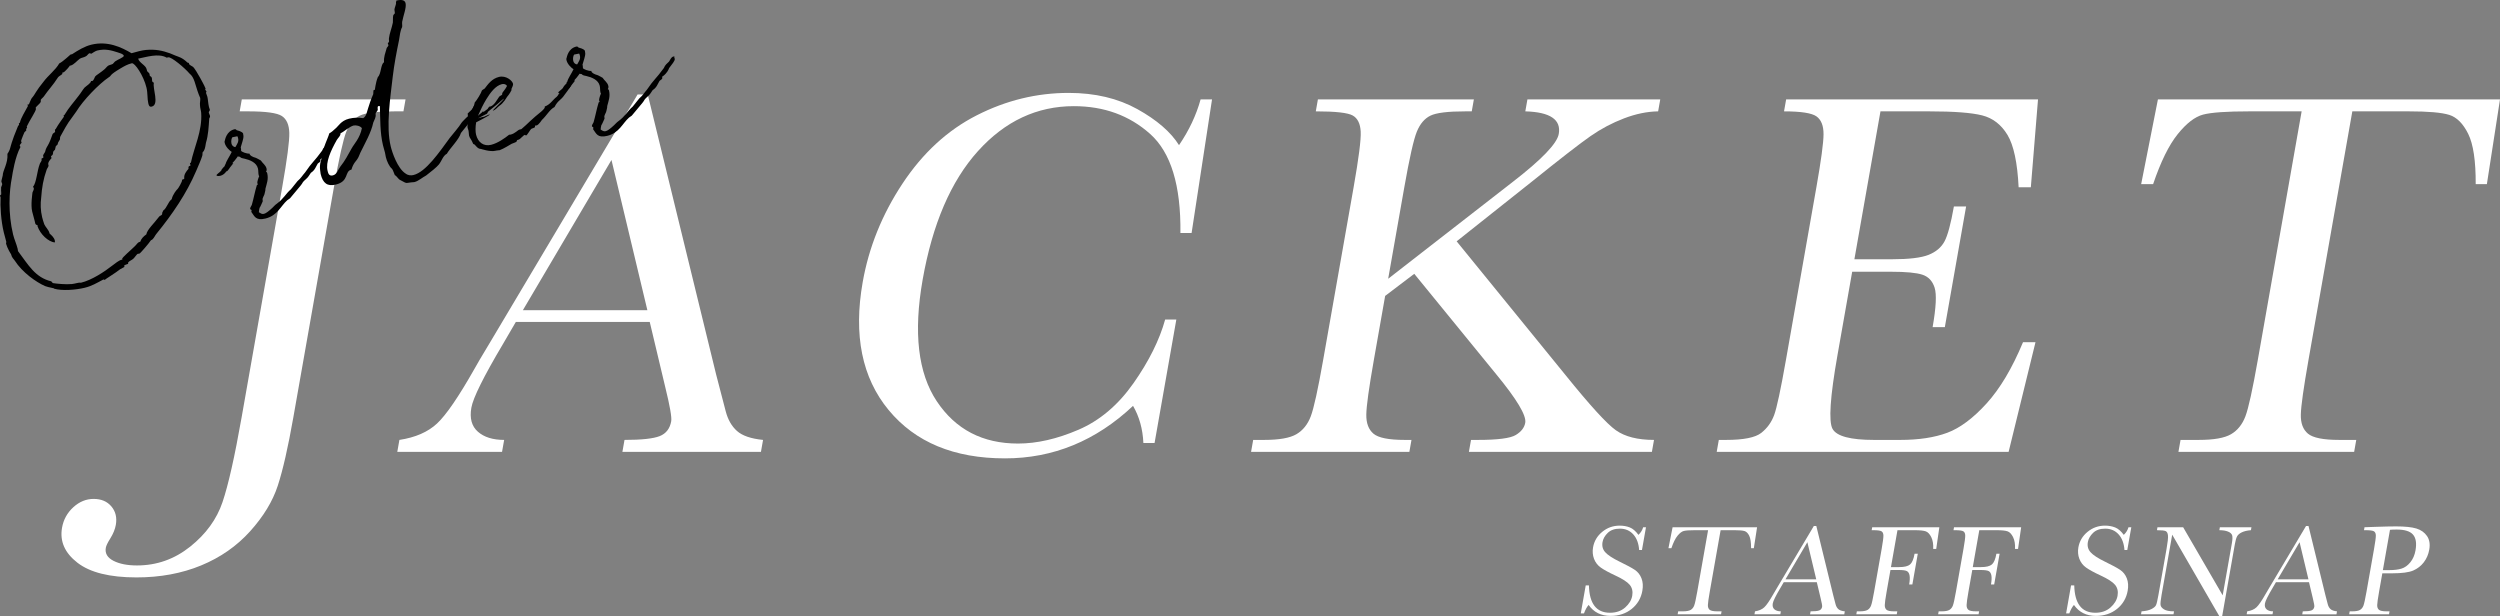 <?xml version="1.0" encoding="UTF-8"?>
<svg id="_レイヤー_2" data-name=" レイヤー 2" xmlns="http://www.w3.org/2000/svg" viewBox="0 0 924.972 228.02">
  <rect x="0" y="0" width="924.972" height="228.02" fill="#808080" stroke="none"/>
  <defs>
    <style>
      .cls-1 {
        fill: #fff;
      }
    </style>
  </defs>
  <g id="tx">
    <g>
      <path class="cls-1" d="M89.46,36.777h60.589l-.78,4.424h-3.27c-6.412,0-10.706.529-12.878,1.587-2.175,1.058-3.837,3.029-4.986,5.915-1.15,2.885-2.681,9.747-4.591,20.581l-15.024,85.209c-1.945,11.028-3.858,19.427-5.741,25.197s-5.296,11.396-10.237,16.878c-4.942,5.482-10.99,9.697-18.146,12.646-7.156,2.948-15.126,4.424-23.91,4.424-9.873,0-17.151-1.812-21.835-5.434-4.682-3.623-6.583-7.934-5.702-12.935.532-3.015,1.925-5.546,4.177-7.598,2.253-2.053,4.759-3.078,7.515-3.078,2.822,0,5.015.929,6.577,2.789,1.564,1.859,2.108,4.135,1.633,6.828-.282,1.602-.961,3.27-2.036,5.001-.976,1.539-1.532,2.693-1.668,3.462-.362,2.051.574,3.654,2.807,4.809,2.234,1.154,5.145,1.731,8.735,1.731,7.309,0,13.874-2.324,19.694-6.972,5.821-4.65,9.801-10.131,11.94-16.446,2.139-6.315,4.492-16.75,7.059-31.304l15.025-85.209c1.831-10.387,2.707-17.086,2.63-20.1-.079-3.013-.993-5.097-2.745-6.251-1.753-1.154-5.931-1.731-12.534-1.731h-3.078l.78-4.424h-0Z"/>
      <path class="cls-1" d="M240.391,119.101h-49.529l-4.823,8.271c-7.114,11.99-10.996,19.812-11.64,23.466-.69,3.912.117,6.876,2.423,8.896,2.304,2.02,5.54,3.03,9.708,3.03l-.78,4.424h-38.758l.78-4.424c5.929-.897,10.582-2.934,13.964-6.107,3.38-3.174,7.957-9.858,13.731-20.052.49-.962,2.682-4.679,6.582-11.156l53.85-90.499h3.75l25.303,103.578,3.555,13.657c.805,3.078,2.189,5.498,4.153,7.261,1.964,1.764,5.184,2.87,9.657,3.318l-.78,4.424h-51.26l.78-4.424c6.283,0,10.613-.465,12.99-1.395,2.375-.929,3.805-2.773,4.292-5.53.248-1.409-.486-5.609-2.203-12.599l-5.746-24.139v0ZM239.52,114.773l-13.278-55.588-32.788,55.588h46.066Z"/>
      <path class="cls-1" d="M431.094,118.235h4.136l-8.055,45.682h-4.136c-.237-5.193-1.514-9.776-3.826-13.752-13.761,12.952-29.553,19.427-47.377,19.427-18.85,0-33.203-5.963-43.057-17.888-9.855-11.925-13.052-27.698-9.592-47.317,2.272-12.887,7.167-25.02,14.689-36.401,7.521-11.38,16.703-19.827,27.55-25.342,10.845-5.514,22.167-8.271,33.965-8.271,9.745,0,18.223,2.005,25.435,6.011,7.211,4.007,12.343,8.448,15.396,13.32,3.716-5.449,6.379-11.092,7.985-16.927h4.231l-7.562,49.433h-4.136c.213-17.566-3.517-29.78-11.187-36.642-7.671-6.86-17.083-10.291-28.239-10.291-13.656,0-25.487,5.546-35.488,16.638-10.003,11.093-16.823,26.961-20.463,47.605-3.449,19.556-1.7,34.542,5.248,44.961,6.946,10.42,16.959,15.628,30.04,15.628,6.987,0,14.436-1.698,22.345-5.097,7.907-3.397,14.708-9.151,20.403-17.263,5.692-8.11,9.592-15.949,11.695-23.515v0Z"/>
      <path class="cls-1" d="M513.611,103.136l46.141-35.873c10.691-8.271,16.348-14.169,16.97-17.696.938-5.321-3.187-8.11-12.374-8.367l.78-4.424h49.145l-.78,4.424c-4.051.064-8.259.93-12.624,2.597-4.366,1.668-8.485,3.847-12.357,6.54-3.874,2.693-11.188,8.367-21.948,17.022l-27.62,21.928,40.156,49.336c9.155,11.349,15.413,18.21,18.779,20.581,3.364,2.373,8.06,3.559,14.087,3.559l-.78,4.424h-67.706l.78-4.424h2.597c7.31,0,11.968-.609,13.979-1.828,2.009-1.217,3.174-2.725,3.49-4.52.475-2.693-3.118-8.687-10.774-17.984l-30.288-37.123-10.771,8.175-4.188,23.754c-1.809,10.259-2.737,16.975-2.783,20.148-.047,3.174.835,5.53,2.648,7.069,1.812,1.539,5.667,2.308,11.567,2.308h2.501l-.78,4.424h-58.569l.78-4.424h4.039c5.578,0,9.565-.705,11.962-2.116,2.396-1.41,4.161-3.607,5.297-6.588,1.134-2.981,2.663-9.921,4.584-20.822l11.277-63.955c1.899-10.771,2.773-17.631,2.62-20.581-.153-2.948-1.133-4.937-2.94-5.963-1.807-1.025-6.364-1.539-13.673-1.539l.78-4.424h57.703l-.78,4.424h-2.404c-6.412,0-10.706.529-12.878,1.587-2.175,1.058-3.852,3.029-5.034,5.915-1.182,2.885-2.729,9.747-4.639,20.581l-5.969,33.853 0.0 0Z"/>
      <path class="cls-1" d="M748.494,126.603h4.616l-9.946,40.585h-108.002l.78-4.424h2.693c6.475,0,10.811-.866,13.009-2.597,2.195-1.731,3.784-3.927,4.768-6.588.98-2.66,2.433-9.44,4.355-20.341l11.277-63.955c1.752-9.938,2.632-16.478,2.643-19.62.009-3.14-.855-5.337-2.589-6.588-1.736-1.25-5.745-1.875-12.027-1.875l.78-4.424h93.191l-2.655,32.507h-4.52c-.447-9.104-1.824-15.564-4.132-19.379-2.309-3.814-5.428-6.218-9.355-7.213-3.929-.994-10.446-1.491-19.548-1.491h-18.081l-9.649,54.722h13.849c6.348,0,10.883-.544,13.609-1.635,2.724-1.09,4.681-2.741,5.874-4.953,1.191-2.212,2.353-6.523,3.483-12.935h4.521l-7.868,44.624h-4.521c1.277-7.245,1.523-12.102.742-14.57-.784-2.467-2.28-4.071-4.49-4.809-2.211-.736-6.104-1.106-11.682-1.106h-14.33l-5.443,30.872c-2.725,15.452-3.334,24.541-1.826,27.265,1.506,2.726,6.62,4.087,15.34,4.087h9.714c6.859,0,12.658-.88,17.393-2.645,4.735-1.763,9.588-5.386,14.562-10.867,4.973-5.482,9.463-13.032,13.467-22.649Z"/>
      <path class="cls-1" d="M796.631,68.129h-4.424l6.201-31.353h126.563l-4.854,31.353h-4.136c.04-8.591-.886-14.794-2.777-18.609-1.893-3.814-4.238-6.155-7.034-7.021-2.797-.866-7.753-1.298-14.87-1.298h-20.966l-16.229,92.037c-1.797,10.194-2.739,16.895-2.823,20.1-.085,3.207.796,5.578,2.64,7.117,1.845,1.539,5.684,2.308,11.519,2.308h6.347l-.78,4.424h-65.013l.78-4.424h6.732c5.578,0,9.565-.705,11.962-2.116,2.396-1.41,4.161-3.607,5.297-6.588,1.134-2.981,2.663-9.921,4.584-20.822l16.229-92.037h-19.33c-8.4,0-14.113.401-17.139,1.202-3.027.802-6.163,3.222-9.407,7.261-3.246,4.04-6.27,10.194-9.075,18.465Z"/>
    </g>
    <g>
      <path class="cls-1" d="M584.872,226.951l1.826-10.357h1.188c.156,6.746,2.753,10.119,7.789,10.119,2.264,0,4.132-.645,5.603-1.936,1.47-1.291,2.347-2.736,2.629-4.335.285-1.615-.023-2.969-.923-4.062-.903-1.077-2.695-2.233-5.375-3.468-2.386-1.108-4.163-2.079-5.331-2.91-1.168-.831-2.002-1.912-2.504-3.242-.502-1.33-.62-2.747-.355-4.252.405-2.296,1.538-4.208,3.399-5.737,1.861-1.528,4.011-2.292,6.45-2.292,1.362,0,2.605.222,3.731.665,1.125.444,2.198,1.362,3.22,2.756.882-.871,1.459-1.813,1.733-2.827h1.045l-1.487,8.433h-1.045c-.169-2.454-.894-4.386-2.173-5.796-1.28-1.409-2.925-2.114-4.937-2.114-1.916,0-3.414.519-4.491,1.556-1.078,1.037-1.726,2.174-1.943,3.409-.263,1.489.078,2.748,1.021,3.777.923,1.045,2.721,2.217,5.39,3.516,2.553,1.235,4.394,2.229,5.52,2.981,1.126.752,1.952,1.793,2.478,3.124.525,1.33.635,2.867.327,4.608-.486,2.756-1.799,4.997-3.94,6.723-2.142,1.726-4.749,2.589-7.821,2.589-3.531,0-6.238-1.354-8.12-4.062-.654.745-1.227,1.79-1.717,3.136h-1.188Z"/>
      <path class="cls-1" d="M618.402,202.816h-1.093l1.531-7.744h31.261l-1.199,7.744h-1.021c.009-2.122-.22-3.654-.686-4.597-.468-.942-1.047-1.52-1.737-1.734-.691-.214-1.915-.321-3.673-.321h-5.179l-4.009,22.733c-.444,2.518-.676,4.173-.697,4.965-.021.792.196,1.378.652,1.758s1.404.57,2.845.57h1.568l-.193,1.093h-16.058l.193-1.093h1.663c1.378,0,2.363-.174,2.955-.523.591-.348,1.027-.891,1.308-1.627.28-.736.658-2.45,1.133-5.143l4.009-22.733h-4.775c-2.075,0-3.486.099-4.233.297-.748.198-1.522.796-2.324,1.793-.802.998-1.548,2.518-2.241,4.561Z"/>
      <path class="cls-1" d="M672.203,215.406h-12.233l-1.191,2.043c-1.758,2.962-2.716,4.893-2.875,5.796-.17.966.029,1.698.598,2.197.569.499,1.369.748,2.398.748l-.193,1.093h-9.573l.193-1.093c1.464-.222,2.614-.725,3.449-1.508.834-.784,1.965-2.435,3.391-4.953.121-.238.663-1.156,1.626-2.756l13.301-22.353h.926l6.25,25.584.877,3.373c.199.76.541,1.358,1.026,1.793.485.436,1.28.709,2.385.82l-.193,1.093h-12.661l.193-1.093c1.552,0,2.621-.115,3.208-.344.587-.229.94-.685,1.06-1.366.062-.348-.12-1.386-.543-3.112l-1.419-5.962ZM671.988,214.337l-3.28-13.73-8.099,13.73h11.378Z"/>
      <path class="cls-1" d="M717.534,195.072l-1.154,8.029h-1.117c.088-1.758-.151-3.211-.716-4.359-.566-1.148-1.244-1.865-2.032-2.15-.79-.285-2.181-.428-4.177-.428h-6.295l-2.409,13.659h3.017c1.948,0,3.3-.328,4.058-.986.757-.657,1.311-1.975,1.66-3.955h1.188l-2.002,11.355h-1.188c.243-1.378.296-2.466.161-3.266-.137-.799-.452-1.346-.946-1.639-.495-.293-1.534-.439-3.118-.439h-3.017l-1.412,8.005c-.447,2.534-.676,4.193-.688,4.977s.207,1.366.655,1.746c.447.38,1.408.57,2.88.57h1.093l-.193,1.093h-14.965l.193-1.093h.998c1.378,0,2.363-.174,2.955-.523.591-.348,1.027-.891,1.308-1.627.28-.736.658-2.45,1.133-5.143l2.786-15.797c.452-2.565.668-4.22.649-4.965-.019-.744-.246-1.259-.678-1.544s-1.464-.428-3.095-.428h-.57l.192-1.093h24.847Z"/>
      <path class="cls-1" d="M747.806,195.072l-1.154,8.029h-1.117c.088-1.758-.151-3.211-.716-4.359-.566-1.148-1.244-1.865-2.032-2.15-.79-.285-2.181-.428-4.177-.428h-6.295l-2.409,13.659h3.017c1.948,0,3.3-.328,4.058-.986.757-.657,1.311-1.975,1.66-3.955h1.188l-2.002,11.355h-1.188c.243-1.378.296-2.466.161-3.266-.137-.799-.452-1.346-.946-1.639-.495-.293-1.534-.439-3.118-.439h-3.017l-1.412,8.005c-.447,2.534-.676,4.193-.688,4.977s.207,1.366.655,1.746c.447.38,1.408.57,2.88.57h1.093l-.193,1.093h-14.965l.193-1.093h.998c1.378,0,2.363-.174,2.955-.523.591-.348,1.027-.891,1.308-1.627.28-.736.658-2.45,1.133-5.143l2.786-15.797c.452-2.565.668-4.22.649-4.965-.019-.744-.246-1.259-.678-1.544s-1.464-.428-3.095-.428h-.57l.192-1.093h24.847Z"/>
      <path class="cls-1" d="M764.436,226.951l1.826-10.357h1.188c.156,6.746,2.753,10.119,7.789,10.119,2.264,0,4.132-.645,5.603-1.936,1.47-1.291,2.347-2.736,2.629-4.335.285-1.615-.023-2.969-.923-4.062-.903-1.077-2.695-2.233-5.375-3.468-2.386-1.108-4.163-2.079-5.331-2.91-1.168-.831-2.002-1.912-2.504-3.242-.502-1.33-.62-2.747-.355-4.252.405-2.296,1.538-4.208,3.399-5.737,1.861-1.528,4.011-2.292,6.45-2.292,1.362,0,2.605.222,3.731.665,1.125.444,2.198,1.362,3.22,2.756.882-.871,1.459-1.813,1.733-2.827h1.045l-1.487,8.433h-1.045c-.169-2.454-.894-4.386-2.173-5.796-1.28-1.409-2.925-2.114-4.937-2.114-1.916,0-3.414.519-4.491,1.556-1.078,1.037-1.726,2.174-1.943,3.409-.263,1.489.078,2.748,1.021,3.777.923,1.045,2.721,2.217,5.39,3.516,2.553,1.235,4.394,2.229,5.52,2.981,1.126.752,1.952,1.793,2.478,3.124.525,1.33.635,2.867.327,4.608-.486,2.756-1.799,4.997-3.94,6.723-2.142,1.726-4.749,2.589-7.821,2.589-3.531,0-6.238-1.354-8.12-4.062-.654.745-1.227,1.79-1.717,3.136h-1.188Z"/>
      <path class="cls-1" d="M821.148,228.02l-17.457-30.192-3.941,22.353c-.327,1.853-.451,3.073-.372,3.658.078.586.502,1.125,1.271,1.615.769.491,2.008.736,3.718.736l-.193,1.093h-12.02l.193-1.093c1.555-.111,2.777-.392,3.664-.843s1.452-.938,1.695-1.461.536-1.758.879-3.706l3.012-17.08c.436-2.47.613-4.125.531-4.965-.082-.839-.351-1.378-.808-1.615s-1.549-.356-3.274-.356l.192-1.093h9.502l14.631,25.204,3.397-19.265c.251-1.425.281-2.423.088-2.993-.193-.57-.71-1.021-1.555-1.354-.844-.333-1.9-.499-3.167-.499l.192-1.093h11.687l-.192,1.093c-1.381.111-2.5.372-3.357.784-.856.412-1.443.907-1.758,1.485-.316.578-.595,1.556-.838,2.934l-4.7,26.653h-1.021Z"/>
      <path class="cls-1" d="M854.309,215.406h-12.233l-1.191,2.043c-1.758,2.962-2.716,4.893-2.875,5.796-.17.966.029,1.698.598,2.197.569.499,1.369.748,2.398.748l-.193,1.093h-9.573l.193-1.093c1.464-.222,2.614-.725,3.449-1.508.834-.784,1.965-2.435,3.391-4.953.121-.238.663-1.156,1.626-2.756l13.301-22.353h.926l6.25,25.584.877,3.373c.199.76.541,1.358,1.026,1.793.485.436,1.28.709,2.385.82l-.193,1.093h-12.661l.193-1.093c1.552,0,2.621-.115,3.208-.344.587-.229.94-.685,1.06-1.366.062-.348-.12-1.386-.543-3.112l-1.419-5.962ZM854.094,214.337l-3.28-13.73-8.099,13.73h11.378Z"/>
      <path class="cls-1" d="M881.43,212.128l-1.194,6.77c-.447,2.534-.68,4.193-.699,4.977-.02.784.199,1.366.654,1.746.455.38,1.404.57,2.845.57h1.069l-.193,1.093h-14.751l.193-1.093h.855c1.378,0,2.362-.174,2.955-.523.591-.348,1.024-.891,1.296-1.627.272-.736.646-2.45,1.121-5.143l2.786-15.797c.452-2.565.673-4.22.662-4.965-.011-.744-.238-1.259-.678-1.544-.441-.285-1.477-.428-3.107-.428h-.594l.192-1.093,4.063-.143c3.25-.111,5.778-.166,7.583-.166,3.326,0,5.841.261,7.546.784,1.705.523,3.015,1.449,3.928,2.779.914,1.33,1.192,3.009.834,5.036-.31,1.758-.976,3.31-1.997,4.656-1.021,1.346-2.326,2.368-3.913,3.064-1.588.697-4.227,1.045-7.917,1.045h-3.54ZM881.639,210.94h2.304c1.853,0,3.382-.186,4.588-.558,1.206-.372,2.293-1.152,3.263-2.34.969-1.188,1.607-2.652,1.915-4.395.469-2.66.16-4.612-.928-5.856-1.087-1.243-3.096-1.865-6.025-1.865-1.077,0-1.906.032-2.487.095l-2.63,14.918Z"/>
    </g>
  </g>
  <g>
    <path d="M51.492,18.928c1.845-.446,3.035-.571,5.164-.517,2.704.078,5.595.925,8.251,2.153,1.09.47,2.432.633,4.449,2.586.096.058.499.042.555.272l.074.308c.056.231.896.678,1.374.969.591.427,1.992,2.854,2.712,4.146.453.866,1.419,2.504,2.021,3.986-.077.019-.212.132-.193.209.056.23.379.559.567,1.002l-.076.019c-.077.019-.212.133-.175.286.111.461.377.885.525,1.5.242 1.0.25,2.38.585,3.764.074.307.245.673.301.903.13.538-.485.687-.355,1.226.093.384.34.73.433,1.115.149.615-.37.822-.296,1.129-.194,2.895-.333,6.021-1.199,8.834-.198.861-.227,2.089-.81,3.043-.039.172-.405.342-.387.419-.156.363-.026.901-.164,1.342-.452,1.493-1.35,3.5-2.287,5.68-3.535,8.259-8.694,15.854-14.717,23.251-.562.706-.797,1.413-1.396,1.965-.174.286-.52.207-.693.494-.525.859-3.815,4.747-4.199,4.839-.154.038-.403.017-.557.054-.385.093-1.259,1.525-1.74,1.886-.541.456-1.292.719-1.813,1.252-.059.096.035.48-.101.594-.212.132-1.441.43-1.386.661.019.077.056.231.093.385s-1.291.719-1.638.966c-1.352,1.14-5.61,3.717-5.573,3.871-.307.074-.439-.138-.517-.119l-.077.019c-2.6,1.361-4.22,2.404-6.986,3.073-3.151.763-8.334,1.203-11.319.297.538-.13-1.973-.418-3.234-.926-3.365-1.464-8.479-5.109-11.227-9.408-.398-.636-1.066-1.043-1.383-2.351-.019-.077-.037-.154-.056-.231.13.539-1.44-2.254-1.775-3.638-.093-.385.101-.594.082-.671-.205-.845-.673-2.441-.951-3.594-1.023-4.228-1.365-9.678-1.168-12.899,0,0-.02-.077-.038-.154-.037-.154-.169-.366-.188-.443-.056-.23.464-.438.444-.515.064-.747-.122-1.516-.021-2.11-.187-.769.509-1.262.359-1.877-.056-.23-.207-.52-.263-.75-.074-.308.317-1.378.497-2.317-.025-1.784,2.01-4.473,1.729-7.985.484-.688.874-1.432,1.112-2.466-.021.249.341-1.954,2.821-7.843.04-.172.425-.265.369-.496-.038-.153-.056-.23-.075-.307-.056-.231.405-.343.387-.419.379-1.801,1.872-4.033,2.982-6.173l-.019-.077c-.019-.077-.114-.135-.151-.289-.02-.077.039-.172.116-.191.077-.019.249.021.249.021.385-.093.668-1.951,1.595-2.826.464-.438,1.42-2.541,3.878-5.495,1.899-2.575,4.541-4.435,5.902-6.88,1.387-.661,4.093-3.268,4.169-3.287.153-.037.308-.074.461-.111l.154-.037c2.178-1.422,4.587-2.9,7.124-3.514,5.996-1.451,11.042.909,14.842,3.163.999-.242,1.903-.542,2.825-.765ZM35.9,18.713c-.538.13-1.945,1.041-2.08,1.154-.309.075-.383-.233-.689-.159-.539.13-.832.934-1.429,1.16-.713.416-1.519.449-2.155.847-1.041.74-2.223,2.246-3.376,2.524-.23.056-.384.093-.461.112.385-.093-1.802,2.308-2.186,2.4-.077.019-.231.056-.385.093-.23.056.093.384-.177.612-.464.438-1.138.682-1.505,1.178-1.826,2.882-3.72,4.805-5.155,6.943-.292.478-.928.875-1.22,1.353-.039.172.072.633-.044.824-.254.631-1.913,1.846-1.839,2.153.019.077.056.23.093.385.149.615-2.489,4.508-3.387,6.515l.019.077c.019.077.056.23.093.384.056.23-.424.266-.368.496.019.077.056.23.093.385.037.153-.444.514-.639.723.196-.535-1.385,3.02-1.292,3.404.038.154.151.29.17.367.093.384-.792.761-.644,1.375.019.077.133.212.247.347-1.983,3.572-2.972,9.914-3.154,11.178-1.076,5.306-1.482,13.378.414,21.219.446,1.845,1.259,3.52,1.687,5.288.074.307.054.557.128.864,3.835,5.093,6.351,9.773,12.306,11.18.21.194.476.618.647.657,1.188.201,4.695.573,6.998.341,1.19-.125,2.537-.614,3.132-.513.076-.019.095.059.172.04,4.074-.985,8.701-4.058,11.711-6.414,1.041-.74,2.24-1.843,3.469-2.141.077-.019.154-.037.23-.056-.018-.077-.113-.135-.132-.212-.111-.461,3.344-3.332,4.716-4.721.541-.457.97-1.374,1.738-1.56.077-.019.154-.037.23-.056.374-1.148,1.224-2.005,2.266-2.745.243-1.687,2.908-4.121,4.691-6.505.233-.382.866-.454,1.1-.835.135-.114.005-.652.141-.767.021-.249.31-.4.254-.631,1.582-1.196,1.692-3.095,3.197-4.272.379-1.801,1.965-3.649,2.178-3.782.212-.133,1.766-2.787,1.654-3.248,0,0-.019-.077-.037-.154.385-.093.751-.263.867-.454-.276-1.479.865-2.813,1.504-3.538.175-.286-.09-.71.121-.842.003-.326.77-.186.657-.647-.037-.154-.151-.289-.188-.443-.074-.308.328-.323.368-.496,1.116-5.477,4.251-11.688,3.784-18.328-.051-.883-.428-1.768-.439-2.824-.127-.864.206-1.839.079-2.704-.093-.384-.473-.943-.584-1.404-1.373-3.656-1.488-6.15-3.395-7.641-1.711-2.027-6.725-6.267-7.877-5.987-.154.037-.308.074-.538.13-3.036-1.788-7.768-.155-10.572.361.468,1.596,2.782,2.418,3.136,3.879.056.231.111.461.167.692.056.231.82.697.913,1.082.037.153.017.402.054.557.111.461.612.177.816,1.023.093.384.014.729.088,1.036s.284.501.647.657c-.553,2.087,2.125,8.111-.796,8.818-.923.223-1.108-.546-1.275-1.238-.391-1.614-.183-3.78-.666-5.779-1.098-4.535-4.36-9.279-5.438-9.019-1.613.39-2.75,1.073-4.177,1.906-4.412,2.613-3.262,2.661-4.263,3.229-3.779,2.542-9.562,8.578-12.066,12.683-3.2,4.599-2.518,3.05-5.901,9.239-.233.382-.063.748-.201,1.188-.776,1.165-.642,1.05-.858,1.835-.193.209-.54.456-.656.647-.156.364-.122.843-.278,1.207-.039.172-.405.342-.58.628-.233.381-.063.748-.278,1.206-.021.249-.693.494-.619.801.037.154.151.289.207.52,0,0-1.45,1.408-1.227,2.331.019.077.056.231.093.384.093.385-.604,1.204-.683,1.548-1.254,3.559-1.757,6.528-2.035,10.419-.286,2.185-.266,4.622.366,7.235.204.845.485,1.672.786,2.576.396.962,1.634,2.046,1.932,3.275q.019.077.037.154c.609.503,1.657,1.47,1.899,2.469.056.231.13.539.032.807-2.32-.171-5.444-2.996-6.438-6.091.077-.019.136-.114.117-.191-.019-.077-.785-.217-.896-.678-.093-.384-.187-.769-.279-1.153-.297-1.229-.635-2.288-.877-3.287-.613-2.537.09-6.694.092-7.02.12-.517.642-1.05.474-1.742-.019-.077-.132-.212-.266-.424,1.277-1.448,1.543-6.069,2.462-8.325.119-.517.466-.764.662-1.299.193-.209-.053-.557.044-.824.136-.114.751-.263.695-.494-.038-.154-.094-.385-.131-.538-.074-.308.623-1.127.721-1.395.338-1.628.897-2.007,1.483-3.289.545-1.108.958-2.428,1.311-3.328.155-.363.771-.512.868-.78.233-.382-.3-.903.238-1.034.896-1.682,3.104-4.657,3.104-4.657-.019-.077-.133-.212-.17-.366-.019-.077.365-.169.464-.438,1.438-2.464,3.372-4.559,5.155-6.943.755-.915,1.436-2.138,2.133-2.957.792-.761,2.371-1.631,2.416-2.456.153-.037.402-.016.479-.035.538-.13.816-1.336,1.126-1.737.175-.286,2.295-1.613,3.299-2.507.482-.361.891-1.029,1.45-1.408.5-.284,1.134-.356,1.712-.659.405-.342.678-.896,1.12-1.085.618-.475,3.08-1.396,2.95-1.934-.167-.692-1.719-1.049-2.254-1.245-2.469-.786-4.574-1.416-7.648-.672Z"/>
    <path d="M123.042,51.985c.019.077.037.153.169.365.051.883-1.069,1.968-2.098,3.437-.195.536-.704,1.798-2.286,2.994l-.077.019c-.384.093-.081.671-.197.862-.292.477-.753.589-1.005.894-.699,1.146-1.035,2.448-2.52,3.376-.427.591-.758,1.241-1.338,1.87-.116.191-1.273,1.122-1.449,1.408-.328.324-.214.459-1.028,1.469l-3.909,4.689c-.271.229-.771.512-1.042.74-2.413,2.13-3.592,5.669-8.05,6.748-3.613.874-4.022-.817-5.237-2.476.079-.344.138-.44.101-.594-.074-.307-.459-.214-.515-.445-.037-.154.003-.326.101-.594l.506-.937c.709-2.45,1.15-4.997,1.838-7.198-.056-.23.443-.188.369-.496-.019-.077-.151-.289-.17-.366-.093-.385.359-1.877.69-2.527-.019-.077-.133-.212-.188-.442-.187-.769-.064-1.612-.27-2.458-.539-2.229-3.045-3.168-4.94-3.605-2.471-.46-.819-.697-2.563-.844-.04.172-.175.286-.292.477-1.279,1.774-1.74,1.886-1.685,2.117.077-.019.212-.133.289-.152l.077-.019c.019.077-.157.363-.912,1.278l-.251.305c-.291.477-.602.878-1.047,1.392l-.442.189c-.331.65-1.296,1.371-2.064,1.557-.769.186-1.439.104-1.495-.126-.093-.384,1.274-1.123,1.76-1.809l.058-.095q-.019-.077-.037-.154l.077-.019c.718-1.068.967-1.048,1.199-1.43.099-.268-.034-.479.196-.535l.077-.019c.143-1.093,1.557-2.981,2.299-4.625-.764-.466-2.23-1.82-2.584-3.28-.074-.308-.13-.539.025-.901.099-.269.545-3.468,3.543-4.193.691-.167.745.389.898.352.613.177,1.819.455,2.312,1.15,0,0,.072.633.128.864l.019.077c.049,1.209-.595,2.585-1.011,4.232.019.077.056.23.074.307.112.461.032.806.069.959.094.384,2.159,1.187,3.1,1.041.019.076.037.153.056.23.093.385.895,1.004,2.369,1.38.095.059,1.757.876,1.776.953.663,1.061,1.79,1.683,2.105,2.99.094.384.051.882-.2,1.187.269.098.382.233.438.464.558,2.306-.183,3.95-.639,5.769-.003.326-.026.902-.301,1.782-.14.766-.429.917-.704,1.798-.175.286.031.805.011,1.055.059-.096-1.035,2.447-1.188,2.484-.26,1.284-.098.269-.262,1.61.572.35,1.087.794,1.855.608.692-.167,1.599-.793,3.125-2.22.463-.438,1.102-1.162,1.525-1.427,2.701-1.955,3.464-3.848,5.355-5.445l2.439-3.031c1.352-1.141,1.781-2.059,2.806-3.202,2.697-3.988,3.349-3.984,6.276-8.028.508-1.262,1.221-1.679,1.937-2.421.427-.592.741-1.645,1.587-1.849.077-.019.23-.056.403-.016-.003.326-.061.421-.042.499ZM88.099,51.162c-.057-.23-.112-.461-.263-.75l-1.863.369c-.311.401-.548,1.435-.325,2.357.149.615.623,1.232,1.448,1.277.622-1.127,1.319-1.946,1.003-3.253Z"/>
    <path d="M152.985,64.757c4.536-1.097,9.463-8.311,13.437-13.747.755-.915,3.658-4.384,4.223-5.415-.037-.154,1.934-2.096,1.934-2.096.695-.493.541-.456.453-1.492.734-.666.851-.856.851-.856l-.059.095s.212-.132.851-.856c1.128-2.062,1.434-1.812,1.396-1.965,0,0-.114-.135-.189-.442.494.694.608.829.627.906.037.154-.135.114.125,1.19-.271.228-.329.324-.329.324.037.154-1.093,2.543-1.812,3.611-.042.499-3.584,4.691-3.952,5.188-.65,2.354-4.013,5.609-5.218,7.69-1.444.756-1.881,2.652-2.946,3.967-.813,1.011-2.858,2.645-4.711,4.069-1.232.624-2.912,2.088-4.22,2.404-.076.019-.153.037-.229.056-3.455.185-2.061.905-5.154-.788-.727-.312-1.255-1.487-1.981-1.799-.133-.211-.77-2.173-1.057-2.348-1.01-.813-1.896-2.796-2.269-4.333-.13-.538-.202-1.171-.313-1.633-.224-.922-.505-1.749-.747-2.749-1.115-4.612-.999-9.848-1.136-14.453-.25-.021-.346-.079-.499-.042-.615.149-.201,1.188-.299,1.456-.235.708-.716.743-.797,1.414.239,1.325-.458,2.145-.85,3.216-.796,3.772-2.991,7.477-4.785,11.166-.214.459-.703,1.797-.955,2.103-.371.822-1.643,1.618-2.334,4.145-2.69.651-.742,4.329-5.815,5.556-3.075.744-4.753-.477-5.59-3.937-.054-.557-.367-2.189-.246-3.032.047-1.15.457-2.146.754-3.274.491-4.025,2.083-6.525,2.694-8.708.79-.435,1.465-1.006,2.122-1.653,1.177-.854,2.114-3.034,5.189-3.777,1.768-.428,3.302-.474,5.238-.21,1.271-.795,1.361-2.445,1.851-3.784.413-1.32.963-3.081,1.86-5.088.08-.345-.026-1.459.204-1.515.077-.019.23-.056.384-.093.077-.019.211-2.492,1.13-4.748,1.216-1.027,1.034-4.807,2.267-5.431-.157-1.996.525-3.545.999-5.287.098-.268.716-.743.622-1.127-.019-.077-.15-.289-.188-.443-.131-.538.387-.418.35-.572.214-.459-.07-.959.049-1.477.166-1.667,1.045-3.752,1.444-5.802.063-.748-.024-1.784.115-2.55.062-.422.445-.515.603-.878.041-.498-.185-1.095-.124-1.517.141-.766.53-1.511.593-2.259q-.019-.077-.037-.154c-.074-.307.215-.459.141-.766,2.229-.54,3.165-.033,3.407.966.39,1.614-.842,4.598-1.261,6.896-.083.671.104,1.44-.016,1.957-.681,1.223-.867,3.14-1.129,4.75-.977,4.711-1.796,9.059-2.308,13.333-.945,8.202-2.578,18.605-.773,26.062.502,2.076,2.45,8.113,5.524,10.055.991.737,2.047.726,2.892.521ZM125.98,49.321c.069.96-.837,1.586-1.361,2.445-2.275,4.049-4.188,8.254-3.425,11.406.223.923.502,2.076,1.963,1.723,1.537-.372,1.857-2.078,2.787-3.278,1.627-2.021,2.853-4.353,4.214-6.797.662-1.3,3.078-3.756,3.739-7.414-.703-.888-2.14-1.11-3.004-.982-1.614.391-3.45,2.218-4.913,2.897Z"/>
    <path d="M211.465,30.348c.279,1.153-1.308,3.001-2.471,4.585-1.61,2.423-2.451,1.977-3.833,4.67-1.811.926-3.019,3.333-4.698,4.797.136-.114-1.184,1.833-1.876,2-.153.038-.326-.002-.557.054-.153.037-.042.498-.101.594-.252.305-1.038.414-1.386.661s-1.476,2.31-1.859,2.403c-.231.056-.382-.233-.459-.215-.769.186-1.643,1.618-2.412,1.804-.153.038-.307.075-.384.093-.23.056-.196.536-.272.554-.388.419-1.175.528-1.829.849-1.002.568-2.833,1.743-4.469,2.383-.23.056-.729.014-1.267.144q-.153.037-.23.056c-2.076.502-5.462-.712-5.366-.654-1.63-.013-2.076-1.857-2.883-1.825-.791-1.924-1.326-2.12-1.567-3.119-.094-.384-.067-1.286-.234-1.978-.075-.308-.227-.596-.301-.904-.205-.846.335-3.661.883-5.095.566-1.358,1.536-2.731,1.739-4.246.773-.838,2.464-3.607,2.662-4.468.252-.305.771-.512,1.042-.741,1.239-1.602,2.617-3.644,5.308-4.294,2.536-.614,4.881,1.341,5.159,2.494.075.308.014.729-.474,1.742-.155.363-.214.459-.214.459.077-.019.153-.037.153-.037l.077-.019c.019.077-.059.095-.098.268,0,0-.644,1.376-1.669,2.52-.059.095-1.303,2.349-2.864,3.296-.693.493-1.2,1.429-2.411,1.804.331-.65,4.001-3.979,4.196-4.514-.307.074-1.892,1.597-2.509,2.071l-3.397,2.774-.389.746-3.332,1.701,1.903-.542q.019.077.096.059c.461-.112,1.751-.831,2.136-.924.077-.019.154-.037.172.04.075.308-5.009,2.839-4.854,2.802l-.154.037c-.301,1.782-.294,3.489-.034,4.565.707,2.921,2.862,4.434,5.553,3.783,2.537-.613,5.237-2.569,6.665-3.728.154-.038.403-.017.558-.054,1.69-.409,2.679-1.706,3.294-1.854.153-.037.308-.074.461-.112.077-.019.23-.056.23-.056,2.896-2.491,1.72-1.637,5.138-4.661,1.217-1.026,3.705-2.849,3.538-3.541q-.019-.077-.038-.154c2.097-.752,2.974-2.509,4.421-3.592,1.236-1.276.103-.92,2.124-1.979,1.143-1.334,2.946-3.967,3.1-4.004l.077-.019-.059.096c.191.116.247.347.266.424ZM176.824,42.879c.639-.725,1.447-1.083,1.932-1.77l.037.153c.019.077.037.154-.021.25l1.658-1.215c.021-.249.679-.896.679-.896.076-.019.095.058.249.021,1.46-.353,2.493-2.474,3.346-3.657.252-.305,1.002-.568,1.042-.74.193-.209-.035-.48.101-.594-.096-.058,1.316-1.62,1.728-2.614-.34-.731-1.26-.834-1.875-.686-2.383.577-4.282,3.151-5.798,5.633-1.049,1.719-2.14,3.936-3.077,6.115Z"/>
    <path d="M249.495,21.392c.019.076.037.153.17.365.051.883-1.07,1.968-2.099,3.437-.195.536-.703,1.798-2.285,2.994l-.077.019c-.384.093-.082.671-.198.862-.292.478-.753.589-1.005.894-.699,1.146-1.034,2.447-2.52,3.376-.426.592-.757,1.241-1.337,1.87-.117.191-1.274,1.122-1.449,1.409-.329.323-.215.459-1.028,1.469l-3.91,4.689c-.271.228-.771.512-1.041.74-2.414,2.13-3.593,5.669-8.051,6.749-3.612.874-4.021-.817-5.237-2.477.079-.344.138-.44.101-.594-.074-.307-.459-.214-.515-.444-.037-.154.003-.326.101-.594l.506-.936c.709-2.45,1.15-4.998,1.839-7.198-.056-.23.442-.188.368-.496-.019-.077-.151-.289-.17-.366-.093-.385.359-1.877.691-2.527-.019-.077-.133-.212-.189-.443-.186-.769-.064-1.612-.269-2.458-.539-2.229-3.045-3.168-4.94-3.605-2.472-.46-.82-.697-2.564-.844-.04.172-.175.286-.292.477-1.278,1.775-1.74,1.886-1.685,2.117.077-.019.212-.133.289-.151l.077-.019c.019.077-.156.363-.912,1.278l-.251.305c-.291.478-.602.878-1.046,1.393l-.443.188c-.331.65-1.295,1.371-2.064,1.557-.769.186-1.438.104-1.495-.126-.093-.384,1.275-1.122,1.76-1.809l.059-.095q-.019-.077-.037-.154l.076-.019c.718-1.068.967-1.047,1.2-1.429.098-.268-.034-.48.196-.536l.076-.019c.144-1.092,1.558-2.981,2.299-4.625-.764-.466-2.23-1.82-2.584-3.28-.074-.308-.13-.539.026-.901.098-.268.545-3.468,3.543-4.193.691-.167.744.389.897.352.613.178,1.82.455,2.313,1.15,0,0,.071.633.127.864l.019.077c.049,1.209-.595,2.585-1.01,4.232.019.077.056.23.074.308.111.461.032.806.069.959.093.385,2.158,1.187,3.1,1.041.019.076.037.153.056.229.093.385.895,1.005,2.368,1.38.095.059,1.758.877,1.776.954.663,1.06,1.79,1.682,2.106,2.989.093.384.051.883-.2,1.188.268.098.381.233.437.464.559,2.306-.183,3.95-.639,5.769-.002.327-.025.902-.301,1.782-.14.766-.429.917-.704,1.798-.175.286.032.805.012,1.055.058-.096-1.036,2.447-1.189,2.484-.26,1.283-.098.268-.262,1.609.573.35,1.088.794,1.855.609.692-.167,1.599-.793,3.125-2.22.464-.438,1.102-1.162,1.526-1.427,2.7-1.956,3.463-3.848,5.354-5.446l2.439-3.031c1.352-1.141,1.781-2.058,2.807-3.202,2.696-3.988,3.348-3.983,6.275-8.027.509-1.262,1.222-1.679,1.938-2.421.426-.592.741-1.644,1.586-1.849.077-.019.231-.056.403-.016-.003.326-.061.422-.042.499ZM214.552,20.569c-.056-.23-.111-.461-.263-.75l-1.863.369c-.311.4-.548,1.435-.325,2.357.149.615.624,1.232,1.448,1.277.623-1.127,1.319-1.946,1.003-3.254Z"/>
  </g>
</svg>